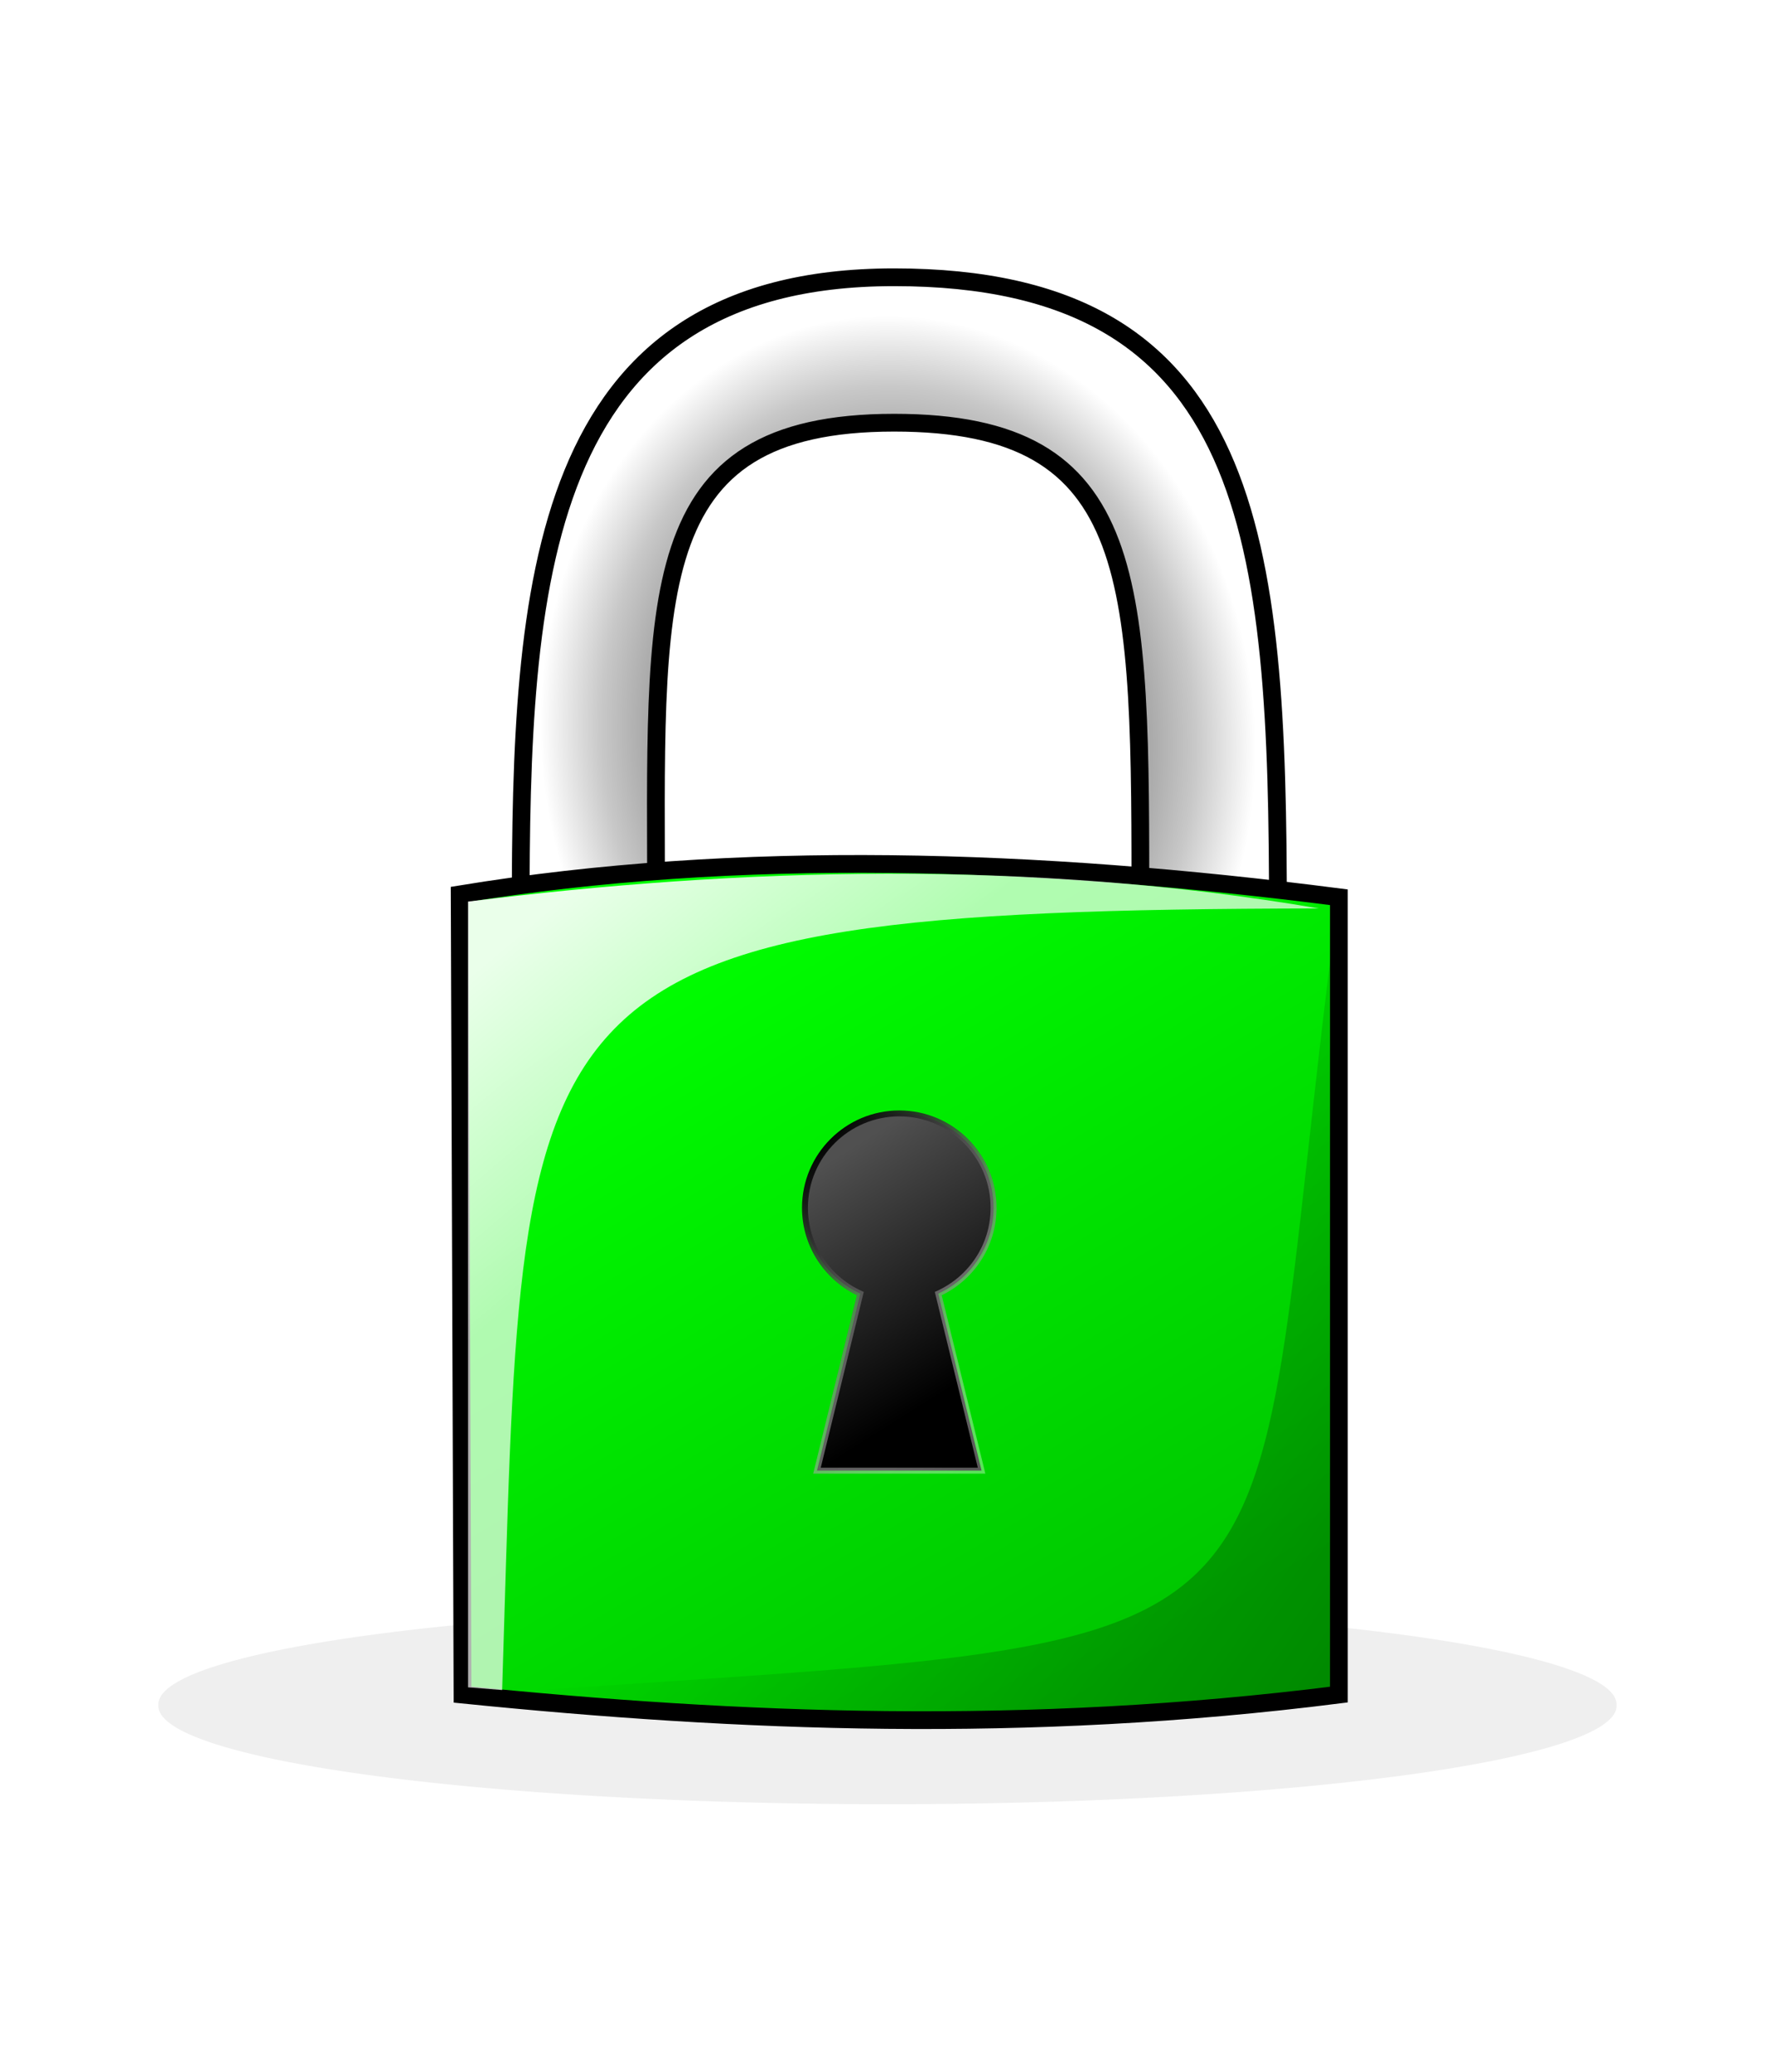 <?xml version="1.0" encoding="UTF-8" standalone="no"?>
<!-- Created with Inkscape (http://www.inkscape.org/) -->
<svg
    xmlns:inkscape="http://www.inkscape.org/namespaces/inkscape"
    xmlns:rdf="http://www.w3.org/1999/02/22-rdf-syntax-ns#"
    xmlns="http://www.w3.org/2000/svg"
    xmlns:sodipodi="http://sodipodi.sourceforge.net/DTD/sodipodi-0.dtd"
    xmlns:cc="http://web.resource.org/cc/"
    xmlns:xlink="http://www.w3.org/1999/xlink"
    xmlns:dc="http://purl.org/dc/elements/1.1/"
    xmlns:svg="http://www.w3.org/2000/svg"
    xmlns:ns1="http://sozi.baierouge.fr"
    id="svg2"
    sodipodi:docname="padlock.svg"
    viewBox="0 0 300 350"
    sodipodi:version="0.32"
    version="1.0"
    inkscape:output_extension="org.inkscape.output.svg.inkscape"
    inkscape:version="0.45.1"
    sodipodi:docbase="Z:\"
  >
  <defs
      id="defs4"
    >
    <filter
        id="filter7190"
        inkscape:collect="always"
      >
      <feGaussianBlur
          id="feGaussianBlur7192"
          stdDeviation="1.912"
          inkscape:collect="always"
      />
    </filter
    >
    <filter
        id="filter11150"
        inkscape:collect="always"
      >
      <feGaussianBlur
          id="feGaussianBlur11152"
          stdDeviation="3.521"
          inkscape:collect="always"
      />
    </filter
    >
    <filter
        id="filter13222"
        height="2.011"
        width="1.136"
        y="-.506"
        x="-.068"
        inkscape:collect="always"
      >
      <feGaussianBlur
          id="feGaussianBlur13224"
          stdDeviation="6.99"
          inkscape:collect="always"
      />
    </filter
    >
    <radialGradient
        id="radialGradient13235"
        gradientUnits="userSpaceOnUse"
        cy="341.75"
        cx="366.71"
        gradientTransform="matrix(.918 -.085 .1 1.083 -4.322 -9.249)"
        r="65.495"
        inkscape:collect="always"
      >
      <stop
          id="stop13198"
          style="stop-color:#000000"
          offset="0"
      />
      <stop
          id="stop13204"
          style="stop-color:#c8c8c8"
          offset="0.83"
      />
      <stop
          id="stop13200"
          style="stop-color:#ffffff"
          offset="1"
      />
    </radialGradient
    >
    <linearGradient
        id="linearGradient13237"
        y2="496.33"
        gradientUnits="userSpaceOnUse"
        x2="391.16"
        y1="371.19"
        x1="315.66"
        inkscape:collect="always"
      >
      <stop
          id="stop3239"
          style="stop-color:#00ff00"
          offset="0"
      />
      <stop
          id="stop3241"
          style="stop-color:#00c500"
          offset="1"
      />
    </linearGradient
    >
    <linearGradient
        id="linearGradient13239"
        y2="451.24"
        gradientUnits="userSpaceOnUse"
        x2="370.55"
        gradientTransform="translate(-.073 -8.459)"
        y1="414.59"
        x1="347.47"
        inkscape:collect="always"
      >
      <stop
          id="stop3219"
          style="stop-color:#505050"
          offset="0"
      />
      <stop
          id="stop3221"
          style="stop-color:#000000"
          offset="1"
      />
    </linearGradient
    >
    <linearGradient
        id="linearGradient13241"
        y2="449.69"
        gradientUnits="userSpaceOnUse"
        x2="389.45"
        gradientTransform="translate(-.073 -8.459)"
        y1="412.55"
        x1="348.43"
        inkscape:collect="always"
      >
      <stop
          id="stop3231"
          style="stop-color:#000000"
          offset="0"
      />
      <stop
          id="stop3233"
          style="stop-color:#ffffff;stop-opacity:.351"
          offset="1"
      />
    </linearGradient
    >
    <linearGradient
        id="linearGradient13243"
        y2="422.84"
        gradientUnits="userSpaceOnUse"
        x2="345.79"
        gradientTransform="translate(3.236 5.153)"
        y1="498.1"
        x1="451.86"
        inkscape:collect="always"
      >
      <stop
          id="stop6175"
          style="stop-color:#000000;stop-opacity:.361"
          offset="0"
      />
      <stop
          id="stop6177"
          style="stop-color:#000000;stop-opacity:0"
          offset="1"
      />
    </linearGradient
    >
    <linearGradient
        id="linearGradient13245"
        y2="397.6"
        gradientUnits="userSpaceOnUse"
        x2="334.36"
        y1="361.62"
        x1="303.94"
        inkscape:collect="always"
      >
      <stop
          id="stop10175"
          style="stop-color:#ffffff;stop-opacity:.918"
          offset="0"
      />
      <stop
          id="stop10177"
          style="stop-color:#ffffff;stop-opacity:.691"
          offset="1"
      />
    </linearGradient
    >
  </defs
  >
  <sodipodi:namedview
      id="base"
      bordercolor="#666666"
      inkscape:pageshadow="2"
      inkscape:window-y="-4"
      pagecolor="#ffffff"
      inkscape:window-height="952"
      width="300px"
      inkscape:zoom="0.71363264"
      inkscape:window-x="-4"
      height="350px"
      borderopacity="1.0"
      inkscape:current-layer="layer1"
      inkscape:cx="372.04724"
      inkscape:cy="133.82235"
      inkscape:window-width="1280"
      inkscape:pageopacity="0.0"
      inkscape:document-units="px"
  />
  <g
      id="layer1"
      inkscape:label="Warstwa 1"
      inkscape:groupmode="layer"
    >
    <g
        id="g13226"
        transform="translate(-214.72 -205.23)"
      >
      <path
          id="path13216"
          sodipodi:rx="123.21529"
          sodipodi:ry="16.592991"
          style="opacity:.25;filter:url(#filter13222);fill:#000000"
          sodipodi:type="arc"
          d="m487.93 493.29a123.22 16.593 0 1 1 -246.43 0 123.22 16.593 0 1 1 246.43 0z"
          sodipodi:cy="493.29337"
          sodipodi:cx="364.71725"
      />
      <g
          id="g13209"
        >
        <path
            id="path2231"
            sodipodi:nodetypes="czcczcc"
            style="fill-rule:evenodd;stroke:#000000;stroke-width:3;fill:url(#radialGradient13235)"
            d="m302.72 359.69c0-55.3 2.5-107.62 63.11-107.62 61.08 0 64.88 44.16 64.88 107.62h-23.25c0-56.51 0.45-83.05-41.63-83.05-43.04 0-40.22 29.3-40.22 83.05h-22.89z"
        />
        <path
            id="path2223"
            sodipodi:nodetypes="ccccc"
            style="fill-rule:evenodd;stroke:#000000;stroke-width:3;fill:url(#linearGradient13237)"
            d="m292.89 491.51l-0.48-135.18c47.14-7.74 97.58-6.08 148.6 0.48v134.7c-53.1 6.71-101.37 4.72-148.12 0z"
        />
        <path
            id="path2235"
            style="stroke:url(#linearGradient13241);fill:url(#linearGradient13239)"
            d="m366.71 393.33c-8.79 0-15.94 7.14-15.94 15.94 0 6.44 3.85 11.99 9.35 14.5l-7.32 29.91h27.82l-7.32-29.91c5.51-2.51 9.35-8.06 9.35-14.5 0-8.8-7.14-15.94-15.94-15.94z"
        />
        <path
            id="path6163"
            sodipodi:nodetypes="cccc"
            style="filter:url(#filter7190);fill-rule:evenodd;fill:url(#linearGradient13243)"
            d="m440.71 358.31c-17.43 133.5 3.23 122.63-147.32 133.29 29.78 4.42 113.83 3.68 147.32-0.55v-132.74z"
        />
        <path
            id="path9202"
            sodipodi:nodetypes="ccccc"
            style="filter:url(#filter11150);fill-rule:evenodd;fill:url(#linearGradient13245)"
            d="m299.59 490.75c3.79-119.78-1.37-131.83 138.04-132.05-48.97-8.36-97.89-6.88-143.8-1.16v132.75l5.76 0.46z"
        />
      </g
      >
    </g
    >
  </g
  >
</svg
>
